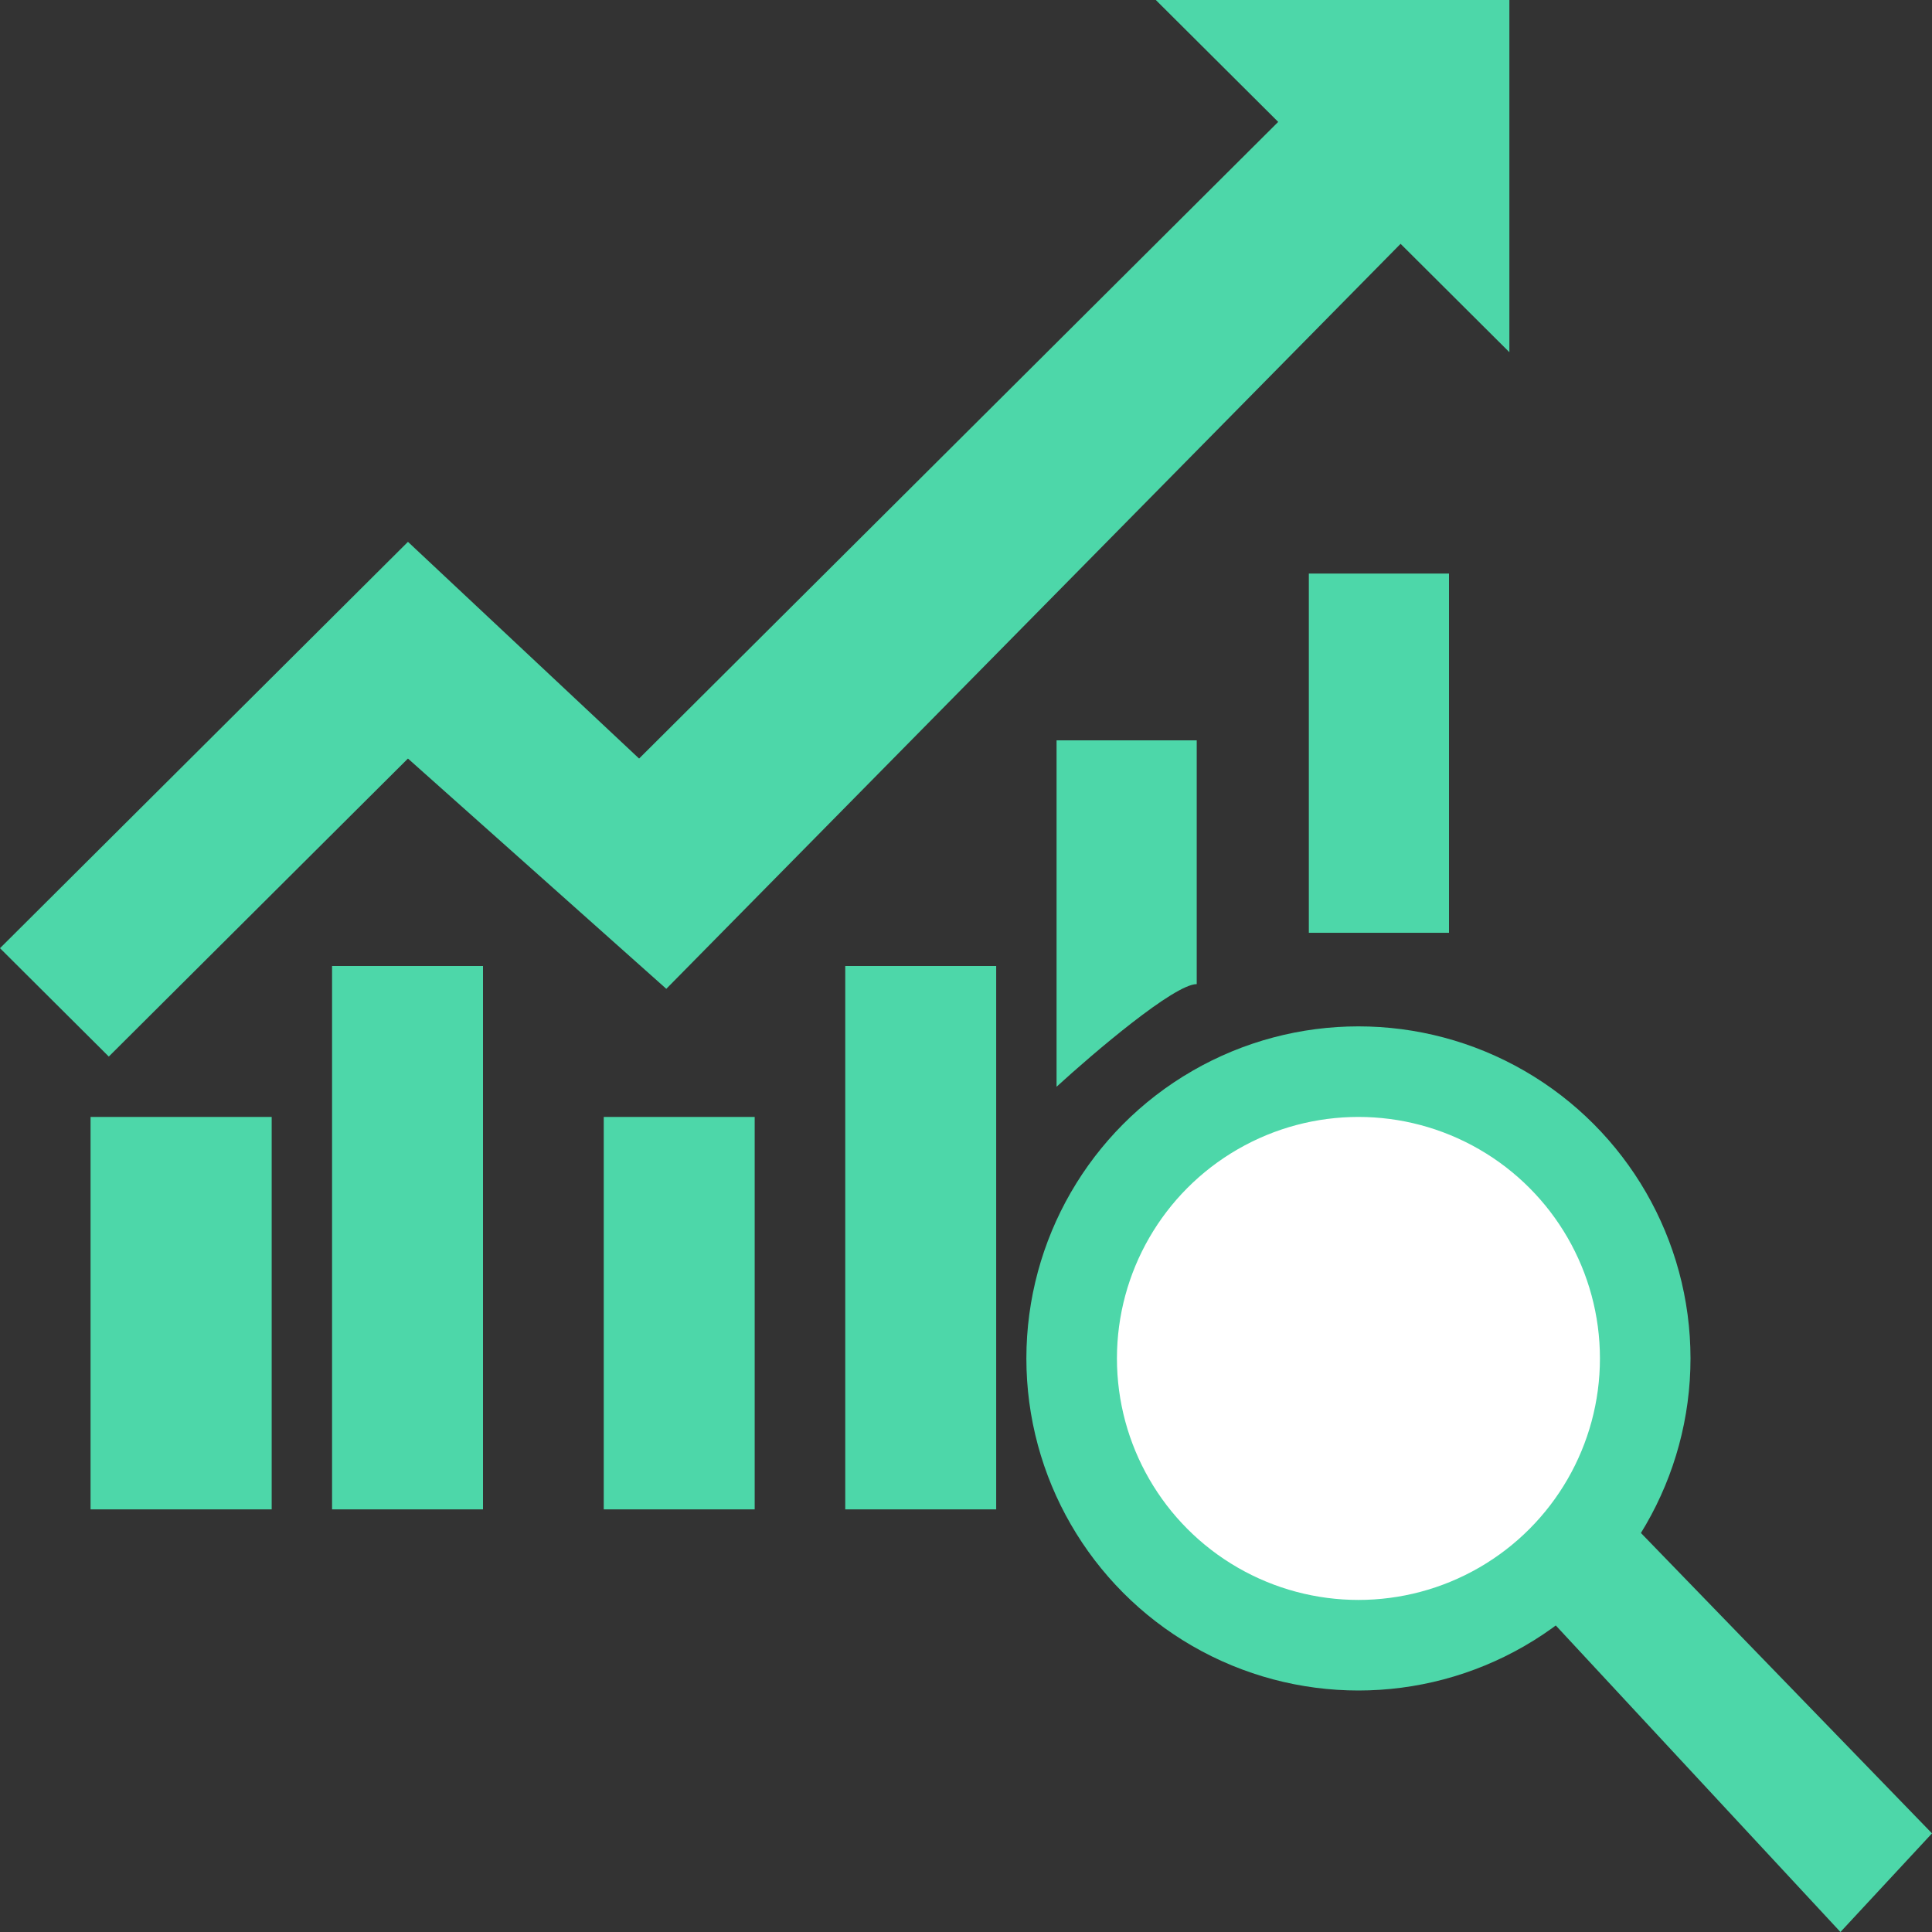<svg width="64" height="64" viewBox="0 0 64 64" fill="none" xmlns="http://www.w3.org/2000/svg">
<rect x="0" y="0" width="64" height="64" fill="#333333" stroke="none"/>
<path d="M3.604 35L0 31.41L13.514 17.949L21.171 25.128L42.342 4.038L38.288 0H50V11.667L46.396 8.077L22.072 32.756L13.514 25.128L3.604 35Z" fill="#4DD7A9"/>
<path d="M64 60.733L53.6 50L51 53.267L60.967 64L64 60.733Z" fill="#4DD7A9"/>
<rect x="3" y="37" width="6" height="13" fill="#4DD7A9"/>
<rect x="20" y="37" width="5" height="13" fill="#4DD7A9"/>
<rect x="11" y="32" width="5" height="18" fill="#4DD7A9"/>
<rect x="28" y="32" width="5" height="18" fill="#4DD7A9"/>
<path d="M35 36V24.525H39.643V32.6C38.9 32.6 36.238 34.867 35 36Z" fill="#4DD7A9"/>
<path d="M43.357 30.9V19H48V30.9H43.357Z" fill="#4DD7A9"/>
<circle cx="45" cy="45" r="9.5" fill="white" stroke="#4DD7A9" stroke-width="3"/>
</svg>
